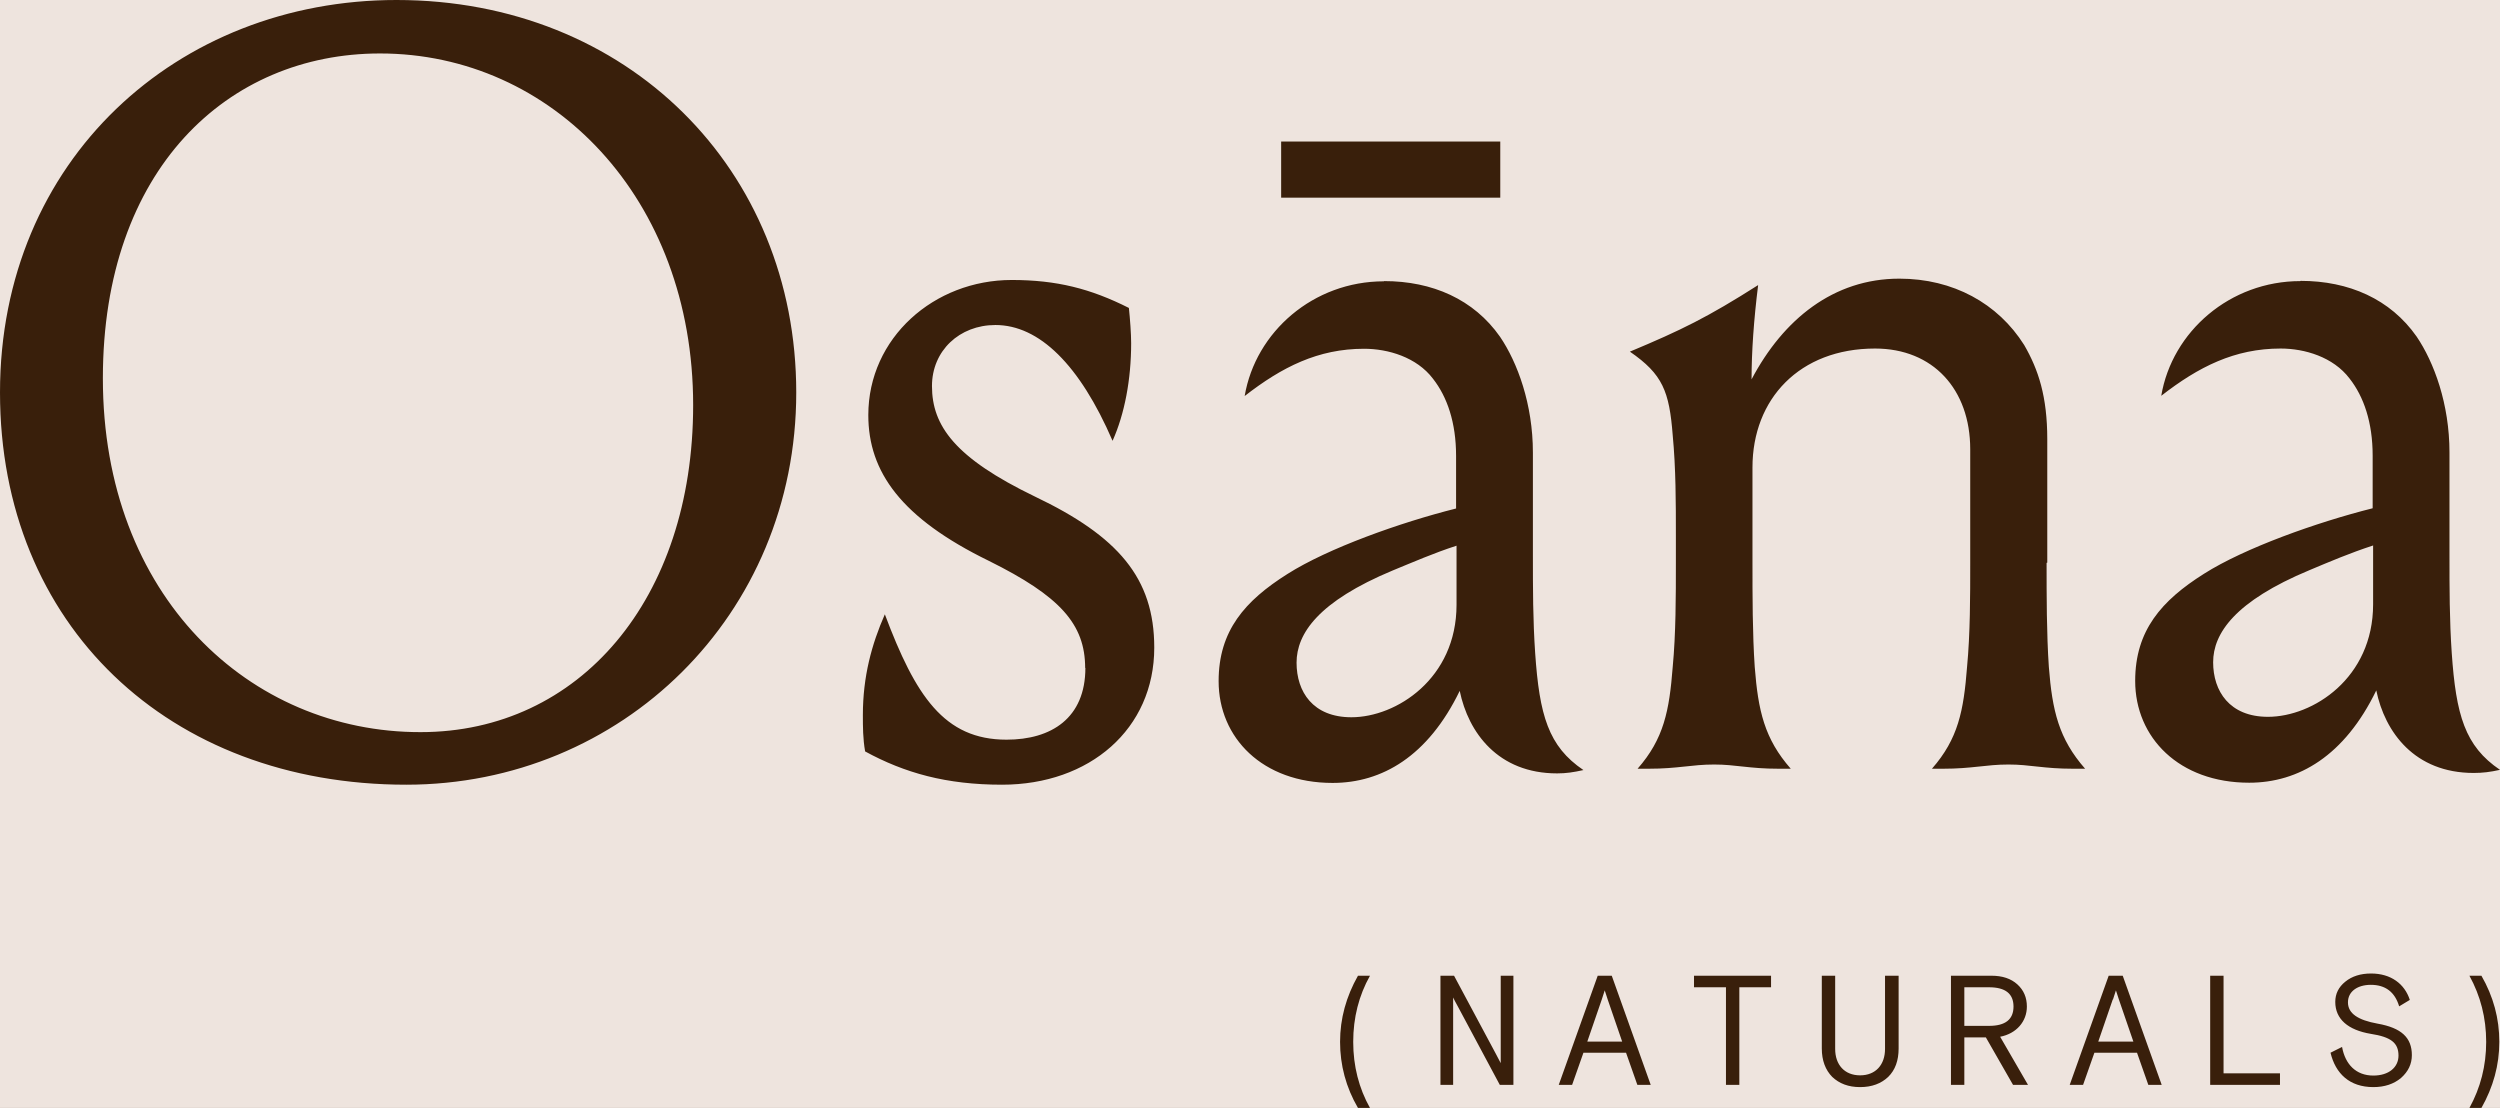 <svg width="176" height="78" viewBox="0 0 176 78" fill="none" xmlns="http://www.w3.org/2000/svg">
<rect width="176" height="78" fill="#2D2D2D"/>
<rect width="1440" height="9326" transform="translate(-1224 -9161)" fill="#EEE4DE"/>
<g clip-path="url(#clip0_1030_616)">
<path d="M95.601 78C94.756 76.548 94.341 74.986 94.341 73.346C94.341 71.706 94.772 70.159 95.601 68.691H96.447C95.665 70.081 95.266 71.643 95.266 73.346C95.266 75.048 95.665 76.61 96.447 78H95.601ZM101.408 76.376V68.691H102.365L105.316 74.205C105.492 74.533 105.603 74.751 105.651 74.845V68.691H106.544V76.376H105.587L102.636 70.862C102.461 70.55 102.349 70.331 102.301 70.222V76.376H101.408ZM115.27 76.376L114.473 74.111H111.474L110.676 76.376H109.735L112.479 68.691H113.468L116.211 76.376H115.27ZM112.766 70.362L111.745 73.33H114.201L113.181 70.362L112.973 69.722L112.766 70.362ZM119.258 69.504V68.691H124.682V69.504H122.449V76.376H121.508V69.504H119.258ZM133.663 68.691V73.814C133.663 74.658 133.424 75.329 132.929 75.814C132.435 76.282 131.781 76.532 130.951 76.532C130.122 76.532 129.484 76.282 128.989 75.814C128.511 75.329 128.255 74.658 128.255 73.814V68.691H129.196V73.846C129.196 74.954 129.851 75.704 130.951 75.704C132.052 75.704 132.706 74.954 132.706 73.846V68.691H133.647H133.663ZM141.719 76.376L139.805 73.033H138.289V76.376H137.348V68.691H140.203C140.969 68.691 141.575 68.894 142.022 69.3C142.469 69.707 142.692 70.222 142.692 70.862C142.692 71.909 141.958 72.768 140.81 72.987L142.772 76.376H141.719ZM138.289 69.504V72.221H140.028C141.177 72.221 141.751 71.768 141.751 70.862C141.751 69.957 141.177 69.504 140.028 69.504H138.289ZM151.242 76.376L150.445 74.111H147.446L146.648 76.376H145.707L148.451 68.691H149.44L152.184 76.376H151.242ZM148.738 70.362L147.717 73.33H150.19L149.169 70.362L148.961 69.722L148.754 70.362H148.738ZM155.597 76.376V68.691H156.538V75.564H160.511V76.376H155.597ZM167.386 72.065C169.061 72.362 169.795 73.049 169.795 74.283C169.795 74.908 169.539 75.439 169.029 75.892C168.519 76.313 167.88 76.532 167.083 76.532C165.408 76.532 164.419 75.579 164.068 74.111L164.881 73.705C165.105 74.939 165.87 75.72 167.083 75.72C168.168 75.72 168.854 75.142 168.854 74.314C168.854 73.408 168.311 73.002 166.907 72.784C165.312 72.518 164.403 71.753 164.403 70.534C164.403 69.957 164.642 69.488 165.105 69.113C165.583 68.723 166.19 68.535 166.923 68.535C168.311 68.535 169.284 69.254 169.651 70.394L168.901 70.847C168.598 69.832 167.928 69.332 166.907 69.332C165.982 69.332 165.296 69.785 165.296 70.566C165.296 71.347 165.998 71.815 167.386 72.065ZM173.847 78C174.628 76.579 175.027 75.033 175.027 73.346C175.027 71.659 174.628 70.113 173.847 68.691H174.692C175.537 70.159 175.952 71.706 175.952 73.346C175.952 74.986 175.522 76.532 174.692 78H173.847Z" fill="#391F0B"/>
<path d="M27.916 0C44.187 0 56.056 11.933 56.056 27.63C56.056 43.326 43.725 55.243 28.602 55.243C11.868 55.243 0 43.998 0 27.63C0 11.261 12.491 0 27.916 0ZM7.242 26.646C7.242 41.968 17.579 51.557 29.607 51.542C40.79 51.542 48.798 42.186 48.798 28.52C48.798 13.947 38.859 3.764 26.752 3.764C16.032 3.764 7.242 11.917 7.242 26.63V26.646ZM76.395 47.028C76.395 43.935 74.624 41.968 69.615 39.484C63.442 36.47 61.129 33.221 61.129 29.223C61.129 23.787 65.755 19.711 71.226 19.711C74.385 19.711 76.778 20.32 79.474 21.679C79.553 22.428 79.633 23.491 79.633 24.162C79.633 26.724 79.171 29.145 78.325 31.034C76.012 25.677 73.156 22.881 70.078 22.881C67.541 22.881 65.611 24.693 65.611 27.177C65.611 29.972 67.222 32.237 72.853 34.955C78.708 37.751 81.26 40.687 81.26 45.591C81.26 51.323 76.714 55.243 70.54 55.243C66.616 55.243 63.681 54.416 60.905 52.901C60.746 51.995 60.746 51.167 60.746 50.339C60.746 47.621 61.368 45.357 62.293 43.248C64.447 48.98 66.457 52.073 70.859 52.073C74.018 52.073 76.411 50.558 76.411 47.012L76.395 47.028ZM97.436 19.789C100.834 19.789 103.753 21.07 105.603 23.709C106.832 25.521 107.916 28.457 107.916 31.862V39.109C107.916 41.452 107.916 43.639 108.076 45.982C108.379 50.355 109.001 52.541 111.474 54.213C110.772 54.369 110.245 54.447 109.623 54.447C105.46 54.447 103.37 51.573 102.764 48.637C100.53 53.244 97.292 55.118 93.815 55.118C88.885 55.118 85.791 51.948 85.791 47.95C85.791 44.404 87.641 42.296 90.64 40.406C93.496 38.594 98.584 36.782 102.508 35.798V32.096C102.508 29.754 101.886 27.942 100.881 26.661C99.733 25.146 97.723 24.553 96.032 24.553C92.794 24.553 90.257 25.833 87.625 27.88C88.391 23.35 92.475 19.805 97.42 19.805L97.436 19.789ZM102.524 38.422C100.897 38.953 99.51 39.562 98.058 40.156C92.81 42.342 91.278 44.607 91.278 46.653C91.278 48.699 92.427 50.495 95.139 50.495C98.297 50.495 102.54 47.778 102.54 42.577V38.422H102.524ZM144.08 39.625C144.08 41.968 144.08 44.607 144.239 46.95C144.479 50.042 144.941 52.01 146.792 54.119H145.946C143.856 54.119 142.931 53.822 141.4 53.822C139.789 53.822 138.863 54.119 136.774 54.119H136.008C137.858 52.01 138.241 50.042 138.481 46.95C138.704 44.607 138.704 41.968 138.704 39.625V31.628C138.704 27.411 136.088 24.537 132.004 24.537C126.692 24.537 123.374 28.082 123.374 32.909V39.625C123.374 41.968 123.374 44.607 123.533 46.95C123.773 50.042 124.219 52.01 126.07 54.119H125.224C123.135 54.119 122.209 53.822 120.678 53.822C119.067 53.822 118.142 54.119 116.052 54.119H115.286C117.137 52.01 117.519 50.042 117.759 46.95C117.982 44.607 117.982 41.968 117.982 39.625V37.735C117.982 35.392 117.982 32.987 117.759 30.644C117.519 27.552 117.057 26.349 114.744 24.756C118.365 23.241 120.215 22.335 123.773 20.07C123.47 22.491 123.31 24.756 123.31 26.708C125.543 22.475 129.085 19.617 133.711 19.617C137.492 19.617 140.65 21.351 142.501 24.287C143.505 26.021 144.128 27.911 144.128 30.925V39.609L144.08 39.625ZM161.962 19.773C165.36 19.773 168.279 21.054 170.13 23.694C171.358 25.505 172.443 28.442 172.443 31.847V39.094C172.443 41.437 172.443 43.623 172.602 45.966C172.905 50.339 173.527 52.526 176 54.197C175.298 54.353 174.772 54.416 174.15 54.416C169.986 54.416 167.896 51.542 167.29 48.605C165.057 53.213 161.819 55.103 158.341 55.103C153.412 55.103 150.317 51.932 150.317 47.934C150.317 44.389 152.167 42.28 155.166 40.39C158.022 38.578 163.111 36.767 167.035 35.782V32.081C167.035 29.738 166.413 27.926 165.408 26.646C164.259 25.131 162.249 24.537 160.558 24.537C157.32 24.537 154.784 25.818 152.152 27.864C152.917 23.334 157.001 19.789 161.946 19.789L161.962 19.773ZM167.051 38.407C165.424 38.938 164.036 39.531 162.584 40.14C157.336 42.327 155.805 44.592 155.805 46.622C155.805 48.652 156.953 50.464 159.665 50.464C162.824 50.464 167.067 47.746 167.067 42.545V38.391L167.051 38.407ZM90.193 9.965H105.619V13.916H90.193V9.965Z" fill="#391F0B"/>
</g>
<defs>
<clipPath id="clip0_1030_616">
<rect width="176" height="78" fill="white"/>
</clipPath>
</defs>
</svg>
